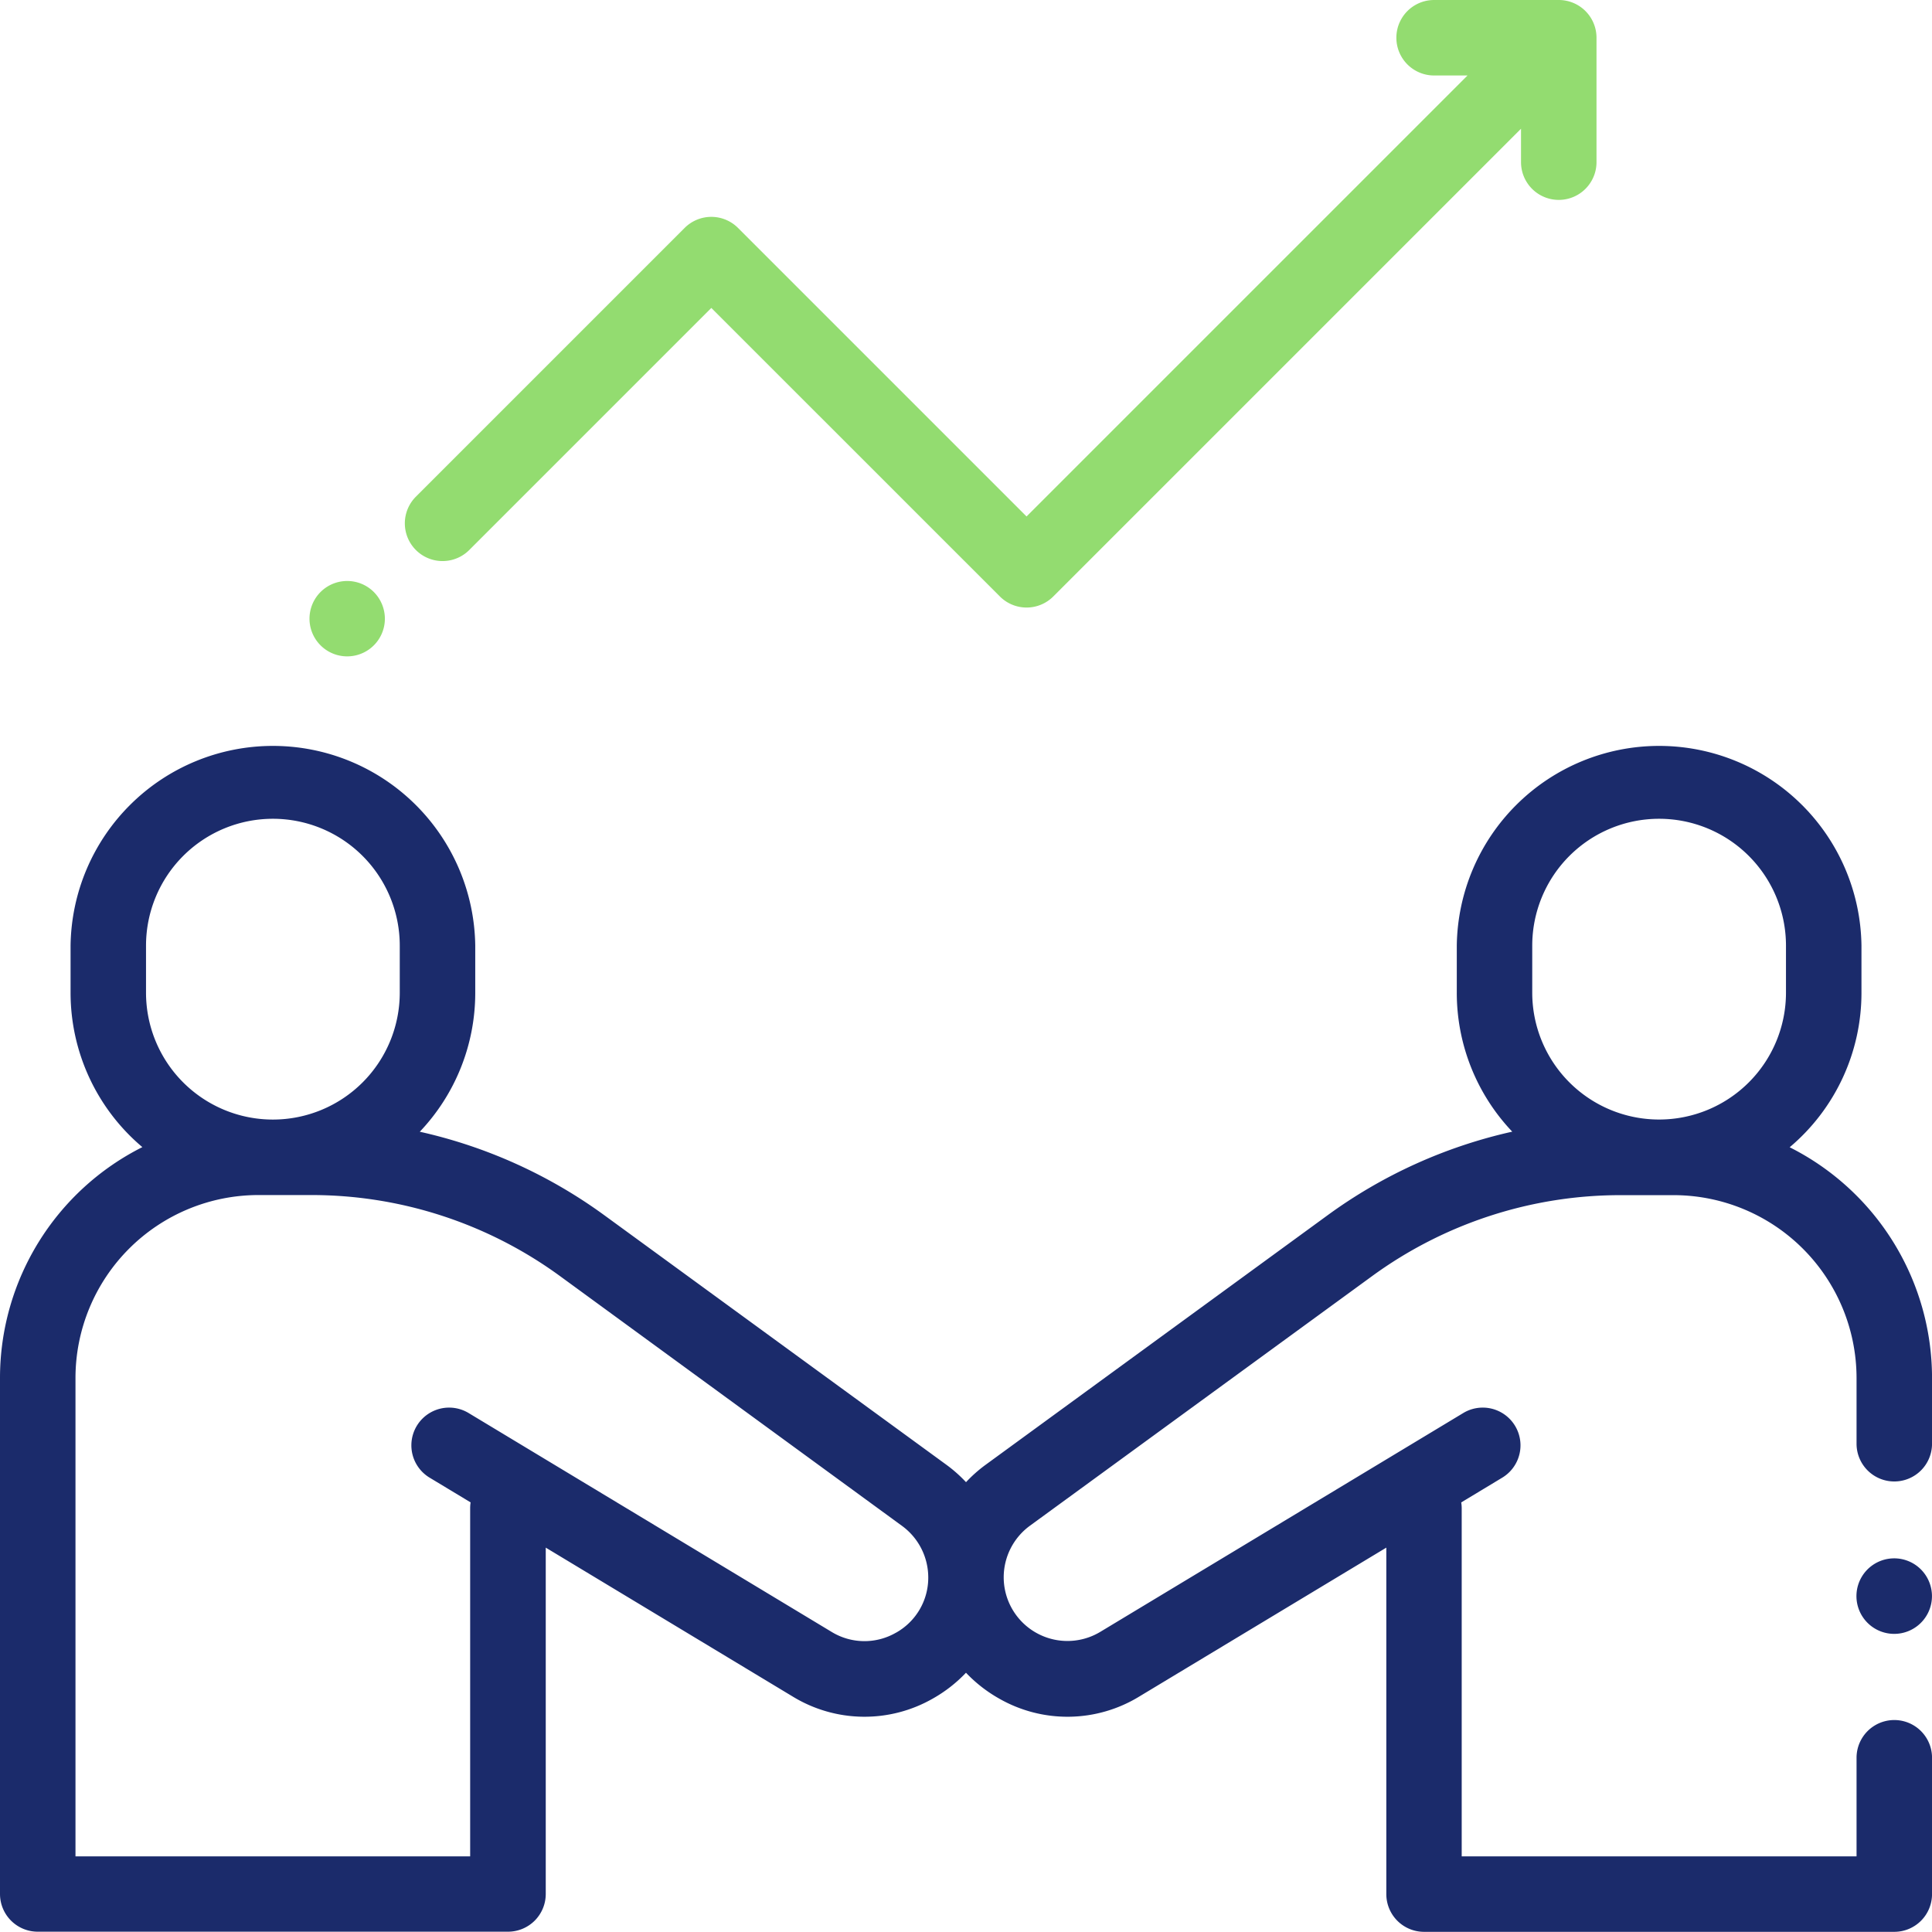 <svg xmlns="http://www.w3.org/2000/svg" width="56.999" height="56.994" viewBox="0 0 56.999 56.994">
  <g id="develop" transform="translate(0 -0.022)">
    <g id="Group_174" data-name="Group 174" transform="translate(0 21.952)">
      <g id="Group_173" data-name="Group 173">
        <path id="Path_242" data-name="Path 242" d="M55.886,218.788A1.113,1.113,0,0,0,57,217.675v-1.947a7.624,7.624,0,0,0-4.2-6.8,5.958,5.958,0,0,0,2.118-4.556V202.98a5.97,5.97,0,0,0-11.939,0v1.388a5.947,5.947,0,0,0,1.636,4.1,14.659,14.659,0,0,0-5.461,2.476L29.073,218.3a4.077,4.077,0,0,0-.573.509,4.084,4.084,0,0,0-.573-.509l-10.081-7.354a14.659,14.659,0,0,0-5.461-2.476,5.947,5.947,0,0,0,1.636-4.1V202.98a5.97,5.97,0,0,0-11.939,0v1.388A5.958,5.958,0,0,0,4.2,208.924a7.624,7.624,0,0,0-4.2,6.8v15.234a1.113,1.113,0,0,0,1.113,1.113H14.988a1.113,1.113,0,0,0,1.113-1.113V220.74l7.284,4.392a4.06,4.06,0,0,0,4.14.059,4.17,4.17,0,0,0,.974-.76,4.164,4.164,0,0,0,.974.76,4.059,4.059,0,0,0,4.14-.059L40.9,220.74v10.222a1.113,1.113,0,0,0,1.113,1.113H55.886A1.113,1.113,0,0,0,57,230.962V226.94a1.113,1.113,0,1,0-2.227,0v2.909H43.124V219.575a1.13,1.13,0,0,0-.014-.169l1.21-.73a1.113,1.113,0,0,0-1.15-1.907l-10.707,6.455a1.88,1.88,0,0,1-2.851-1.61,1.886,1.886,0,0,1,.772-1.519l10.081-7.354a12.433,12.433,0,0,1,7.375-2.4h1.542a5.4,5.4,0,0,1,5.391,5.391v1.947A1.113,1.113,0,0,0,55.886,218.788ZM4.308,202.98a3.743,3.743,0,0,1,7.486,0v1.388a3.743,3.743,0,1,1-7.486,0Zm22.123,20.271a1.859,1.859,0,0,1-1.9-.027l-10.706-6.455a1.113,1.113,0,1,0-1.15,1.907l1.209.729a1.127,1.127,0,0,0-.013.17v10.274H2.227v-14.12a5.4,5.4,0,0,1,5.391-5.391H9.159a12.433,12.433,0,0,1,7.375,2.4L26.614,220.1a1.886,1.886,0,0,1,.772,1.519A1.859,1.859,0,0,1,26.431,223.252Zm26.26-18.884a3.743,3.743,0,1,1-7.486,0V202.98a3.743,3.743,0,0,1,7.486,0Z" transform="translate(0 -197.011)" fill="#1b2b6b"/>
      </g>
    </g>
    <g id="Group_176" data-name="Group 176" transform="translate(54.772 45.999)">
      <g id="Group_175" data-name="Group 175">
        <path id="Path_243" data-name="Path 243" d="M493.9,413.345a1.114,1.114,0,1,0,.326.787A1.121,1.121,0,0,0,493.9,413.345Z" transform="translate(-492 -413.02)" fill="#1b2b6b"/>
      </g>
    </g>
    <g id="Group_178" data-name="Group 178" transform="translate(11.939 0.022)">
      <g id="Group_177" data-name="Group 177" transform="translate(0 0)">
        <path id="Path_244" data-name="Path 244" d="M141.283.022H137.61a1.113,1.113,0,1,0,0,2.227h.986l-13.01,13.01-8.513-8.513a1.113,1.113,0,0,0-1.574,0l-7.933,7.933a1.113,1.113,0,0,0,1.574,1.574l7.146-7.146L124.8,17.62a1.113,1.113,0,0,0,1.574,0l13.8-13.8v.986a1.113,1.113,0,1,0,2.227,0V1.135A1.113,1.113,0,0,0,141.283.022Z" transform="translate(-107.239 -0.022)" fill="#93dc70"/>
      </g>
    </g>
    <g id="Group_180" data-name="Group 180" transform="translate(9.129 17.162)">
      <g id="Group_179" data-name="Group 179">
        <path id="Path_245" data-name="Path 245" d="M83.9,154.307a1.112,1.112,0,1,0,.326.787A1.121,1.121,0,0,0,83.9,154.307Z" transform="translate(-82 -153.981)" fill="#93dc70"/>
      </g>
    </g>
  </g>
</svg>
